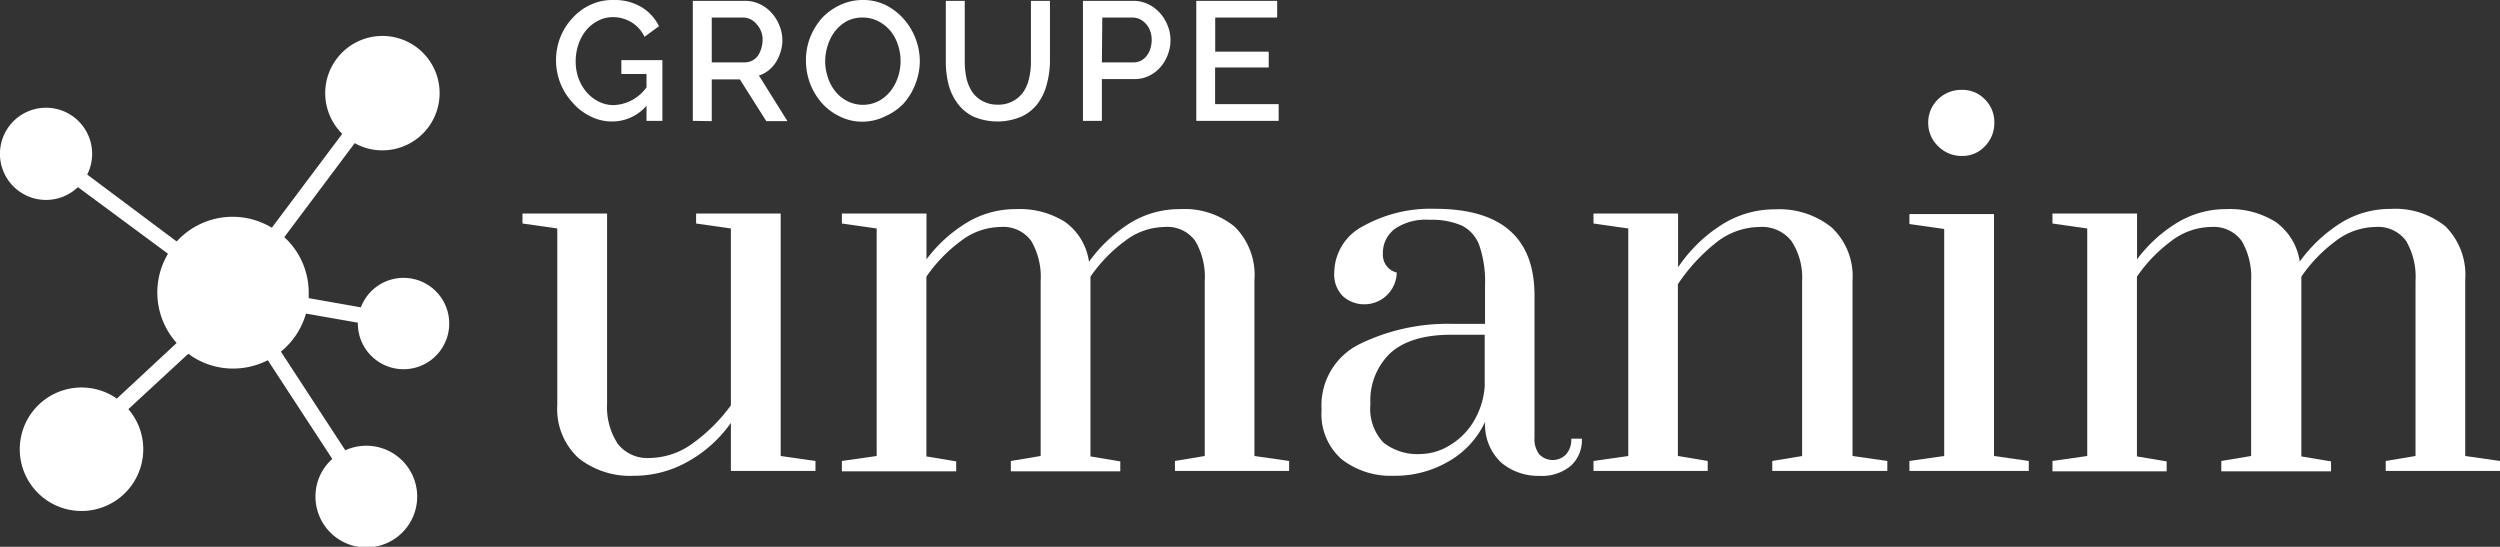 <svg xmlns="http://www.w3.org/2000/svg" viewBox="0 0 236.46 51.72"><rect x="0" y="0" width="236.46" height="51.72" fill="#333333" stroke="none"/><defs><style>.cls-1{fill:#fff;}</style></defs><g id="Calque_2" data-name="Calque 2"><g id="Calque_1-2" data-name="Calque 1"><path class="cls-1" d="M28.94,29.66l4.91.86a4.32,4.32,0,1,0,.28-1.45L29.2,28.2c0-.17,0-.34,0-.51a7.13,7.13,0,0,0-2.31-5.26l6.66-8.89a5.3,5.3,0,0,0,2.62.68,5.41,5.41,0,1,0-3.8-1.56l-6.66,8.88a7.16,7.16,0,0,0-9,1.3L8.25,16.51a4.36,4.36,0,1,0-.88,1.19L15.89,24a7.15,7.15,0,0,0,.82,8.44L11.05,37.7a5.84,5.84,0,1,0,2.5,4.79,5.77,5.77,0,0,0-1.41-3.79l5.67-5.24a7.07,7.07,0,0,0,4.24,1.4,7.22,7.22,0,0,0,3.28-.79l6.1,9.34a4.72,4.72,0,0,0-1.59,3.53,4.81,4.81,0,1,0,2.82-4.35l-6.09-9.33A7.19,7.19,0,0,0,28.94,29.66Z"></path><path class="cls-1" d="M54.71,43.32a6.31,6.31,0,0,1-2-5V21.61l-3.29-.47V20.2h8v18a6.31,6.31,0,0,0,1,3.76,3.53,3.53,0,0,0,3,1.36,7.07,7.07,0,0,0,4.16-1.43,16.15,16.15,0,0,0,3.55-3.55V21.61l-3.29-.47V20.2h8V43.13l3.29.47v.94h-8V40a12.31,12.31,0,0,1-4.07,3.66A10.31,10.31,0,0,1,60,45,7.85,7.85,0,0,1,54.71,43.32Z"></path><path class="cls-1" d="M79.63,43.6l3.29-.47V21.61l-3.29-.47V20.2h8v4.33a13.48,13.48,0,0,1,3.83-3.48,8.86,8.86,0,0,1,4.63-1.27A8,8,0,0,1,100.75,21,5.57,5.57,0,0,1,103,24.76a13.92,13.92,0,0,1,3.85-3.64,8.88,8.88,0,0,1,4.75-1.34,7.51,7.51,0,0,1,5.19,1.67,6.45,6.45,0,0,1,1.86,5.05V43.13l3.28.47v.94h-10.8V43.6l2.82-.47V26.59a6.69,6.69,0,0,0-.9-3.8,3.24,3.24,0,0,0-2.91-1.32,6.25,6.25,0,0,0-3.73,1.32,14.07,14.07,0,0,0-3.27,3.38v17l2.82.47v.94H95.61V43.6l2.82-.47V26.59a6.77,6.77,0,0,0-.89-3.8,3.27,3.27,0,0,0-2.92-1.32,6.25,6.25,0,0,0-3.73,1.32,14.07,14.07,0,0,0-3.27,3.38v17l2.82.47v.94H79.63Z"></path><path class="cls-1" d="M126.9,43.44A5.68,5.68,0,0,1,125,38.76a6.46,6.46,0,0,1,3.71-6.27,19,19,0,0,1,8.6-1.86h3.15V27a10.54,10.54,0,0,0-.54-3.79,3.39,3.39,0,0,0-1.67-1.88,7.15,7.15,0,0,0-3.05-.54,5.17,5.17,0,0,0-3.29.87A2.84,2.84,0,0,0,130.8,24a1.72,1.72,0,0,0,1.31,1.78,3.06,3.06,0,0,1-3,3A3,3,0,0,1,127,28a2.9,2.9,0,0,1-.8-2.24,5,5,0,0,1,2.73-4.37,13.06,13.06,0,0,1,6.81-1.64q9.39,0,9.4,8.18V41.39a2.37,2.37,0,0,0,.44,1.57,1.76,1.76,0,0,0,2.56,0,2.12,2.12,0,0,0,.48-1.47h1a3.27,3.27,0,0,1-1.06,2.58,4.28,4.28,0,0,1-2.93.94A5.45,5.45,0,0,1,142,43.76a4.89,4.89,0,0,1-1.53-3.87A8.38,8.38,0,0,1,137,43.65,10,10,0,0,1,131.83,45,7.58,7.58,0,0,1,126.9,43.44ZM137,42.19A6.57,6.57,0,0,0,139.3,40a7.5,7.5,0,0,0,1.13-3.46V31.66h-3.15c-2.57,0-4.48.58-5.76,1.72a6.19,6.19,0,0,0-1.9,4.82,4.67,4.67,0,0,0,1.23,3.66,5.21,5.21,0,0,0,3.56,1.08A5.31,5.31,0,0,0,137,42.19Z"></path><path class="cls-1" d="M150.72,43.6l3.29-.47V21.61l-3.29-.47V20.2h8v5.08a14.07,14.07,0,0,1,4.09-4,9.34,9.34,0,0,1,5.08-1.48,7.91,7.91,0,0,1,5.33,1.69,6.3,6.3,0,0,1,2,5V43.13l3.29.47v.94H167.63V43.6l2.82-.47V26.59a6.27,6.27,0,0,0-1-3.78,3.53,3.53,0,0,0-3.05-1.34A6.69,6.69,0,0,0,162.25,23a17.23,17.23,0,0,0-3.55,3.88V43.13l2.82.47v.94h-10.8Z"></path><path class="cls-1" d="M180.6,44.54V43.6l3.29-.47V21.66l-3.29-.47v-.94h8V43.13l3.29.47v.94Zm2.72-30.71a3,3,0,0,1-.94-2.22,3,3,0,0,1,.92-2.21,3.12,3.12,0,0,1,2.28-.9,2.91,2.91,0,0,1,2.16.9,3,3,0,0,1,.89,2.21,3.08,3.08,0,0,1-.89,2.22,2.86,2.86,0,0,1-2.16.92A3.09,3.09,0,0,1,183.32,13.83Z"></path><path class="cls-1" d="M194.13,43.6l3.29-.47V21.61l-3.29-.47V20.2h8v4.33a13.44,13.44,0,0,1,3.82-3.48,8.89,8.89,0,0,1,4.63-1.27A8.1,8.1,0,0,1,215.25,21a5.59,5.59,0,0,1,2.27,3.74,14,14,0,0,1,3.86-3.64,8.85,8.85,0,0,1,4.74-1.34,7.52,7.52,0,0,1,5.2,1.67,6.48,6.48,0,0,1,1.85,5.05V43.13l3.29.47v.94H225.65V43.6l2.82-.47V26.59a6.77,6.77,0,0,0-.89-3.8,3.27,3.27,0,0,0-2.91-1.32,6.27,6.27,0,0,0-3.74,1.32,14,14,0,0,0-3.26,3.38v17l2.81.47v.94H210.1V43.6l2.82-.47V26.59a6.77,6.77,0,0,0-.89-3.8,3.27,3.27,0,0,0-2.92-1.32,6.27,6.27,0,0,0-3.73,1.32,14,14,0,0,0-3.26,3.38v17l2.81.47v.94h-10.8Z"></path><path class="cls-1" d="M61.15,10a4.29,4.29,0,0,1-3.24,1.49A4.45,4.45,0,0,1,55.84,11a5.32,5.32,0,0,1-1.68-1.29A6,6,0,0,1,53,7.87a6,6,0,0,1,0-4.35A5.73,5.73,0,0,1,54.16,1.7,5,5,0,0,1,55.84.46,4.88,4.88,0,0,1,58,0a5,5,0,0,1,2.69.68,4.38,4.38,0,0,1,1.64,1.8l-1.37,1a3.23,3.23,0,0,0-1.26-1.39,3.4,3.4,0,0,0-1.75-.47A3,3,0,0,0,56.5,2a3.57,3.57,0,0,0-1.1.91,4.38,4.38,0,0,0-.7,1.32,5.11,5.11,0,0,0-.25,1.57,4.73,4.73,0,0,0,.27,1.61,4.33,4.33,0,0,0,.76,1.31,3.83,3.83,0,0,0,1.15.89,3.09,3.09,0,0,0,1.42.33,4,4,0,0,0,3.1-1.68V7H58.77V5.69h3.88v5.74h-1.5Z"></path><path class="cls-1" d="M65.53,11.43V.08h4.94A3.25,3.25,0,0,1,71.89.4,3.54,3.54,0,0,1,73,1.24a3.86,3.86,0,0,1,.72,1.18A3.57,3.57,0,0,1,74,3.77a3.73,3.73,0,0,1-.16,1.11,4.09,4.09,0,0,1-.45,1,3.26,3.26,0,0,1-.7.78,2.75,2.75,0,0,1-.91.48l2.7,4.32h-2l-2.5-3.95H67.32v3.95ZM67.32,5.9h3.14a1.47,1.47,0,0,0,.69-.17,1.58,1.58,0,0,0,.54-.46A2.57,2.57,0,0,0,72,4.59a2.76,2.76,0,0,0,.13-.82A2,2,0,0,0,72,3a2.13,2.13,0,0,0-.4-.67A1.81,1.81,0,0,0,71,1.83a1.52,1.52,0,0,0-.68-.17h-3Z"></path><path class="cls-1" d="M81.58,11.51A4.75,4.75,0,0,1,79.4,11a5.4,5.4,0,0,1-1.7-1.29,6.09,6.09,0,0,1-1.47-4,5.94,5.94,0,0,1,.4-2.18,6.29,6.29,0,0,1,1.13-1.84A5.53,5.53,0,0,1,79.47.47,5,5,0,0,1,81.63,0a4.76,4.76,0,0,1,2.18.5A5.63,5.63,0,0,1,85.5,1.82,6.09,6.09,0,0,1,87,5.77,6,6,0,0,1,86.56,8a5.92,5.92,0,0,1-1.13,1.83A5.46,5.46,0,0,1,83.73,11,4.94,4.94,0,0,1,81.58,11.51ZM78.05,5.76a4.79,4.79,0,0,0,.25,1.55A4,4,0,0,0,79,8.63a3.44,3.44,0,0,0,1.12.92,3.26,3.26,0,0,0,3,0,3.55,3.55,0,0,0,1.12-.95,4.34,4.34,0,0,0,.7-1.33,4.8,4.8,0,0,0,.24-1.5,4.73,4.73,0,0,0-.26-1.56,4.05,4.05,0,0,0-.72-1.31A3.57,3.57,0,0,0,83.05,2a3.16,3.16,0,0,0-1.45-.34A3.11,3.11,0,0,0,80.1,2,3.63,3.63,0,0,0,79,2.93a4.2,4.2,0,0,0-.69,1.31A4.93,4.93,0,0,0,78.05,5.76Z"></path><path class="cls-1" d="M94.35,9.9a2.91,2.91,0,0,0,1.49-.35,2.89,2.89,0,0,0,1-.92,3.84,3.84,0,0,0,.51-1.3,6.67,6.67,0,0,0,.16-1.49V.08h1.8V5.84A8.59,8.59,0,0,1,99,8a5.14,5.14,0,0,1-.86,1.81,4.09,4.09,0,0,1-1.53,1.22,5.83,5.83,0,0,1-4.54,0,4.15,4.15,0,0,1-1.51-1.26A5.31,5.31,0,0,1,89.72,8a8.73,8.73,0,0,1-.26-2.12V.08h1.79V5.84a7.51,7.51,0,0,0,.15,1.51,4.11,4.11,0,0,0,.52,1.29,2.7,2.7,0,0,0,1,.91A2.91,2.91,0,0,0,94.35,9.9Z"></path><path class="cls-1" d="M102.43,11.43V.08h4.76a3.25,3.25,0,0,1,1.42.32,3.54,3.54,0,0,1,1.11.84,3.86,3.86,0,0,1,.72,1.18,3.57,3.57,0,0,1,.27,1.35,3.88,3.88,0,0,1-.25,1.39,4,4,0,0,1-.69,1.18,3.54,3.54,0,0,1-1.08.83,3.09,3.09,0,0,1-1.4.31h-3.07v3.95Zm1.79-5.53h3a1.46,1.46,0,0,0,.69-.16,1.67,1.67,0,0,0,.54-.45,2.24,2.24,0,0,0,.35-.67,2.81,2.81,0,0,0,.13-.85,2.35,2.35,0,0,0-.15-.86,1.83,1.83,0,0,0-.4-.66,1.9,1.9,0,0,0-.58-.44,1.64,1.64,0,0,0-.68-.15h-2.86Z"></path><path class="cls-1" d="M120.94,9.85v1.58h-7.79V.08h7.65V1.66h-5.86V4.89H120V6.38h-5.07V9.85Z"></path></g></g></svg>